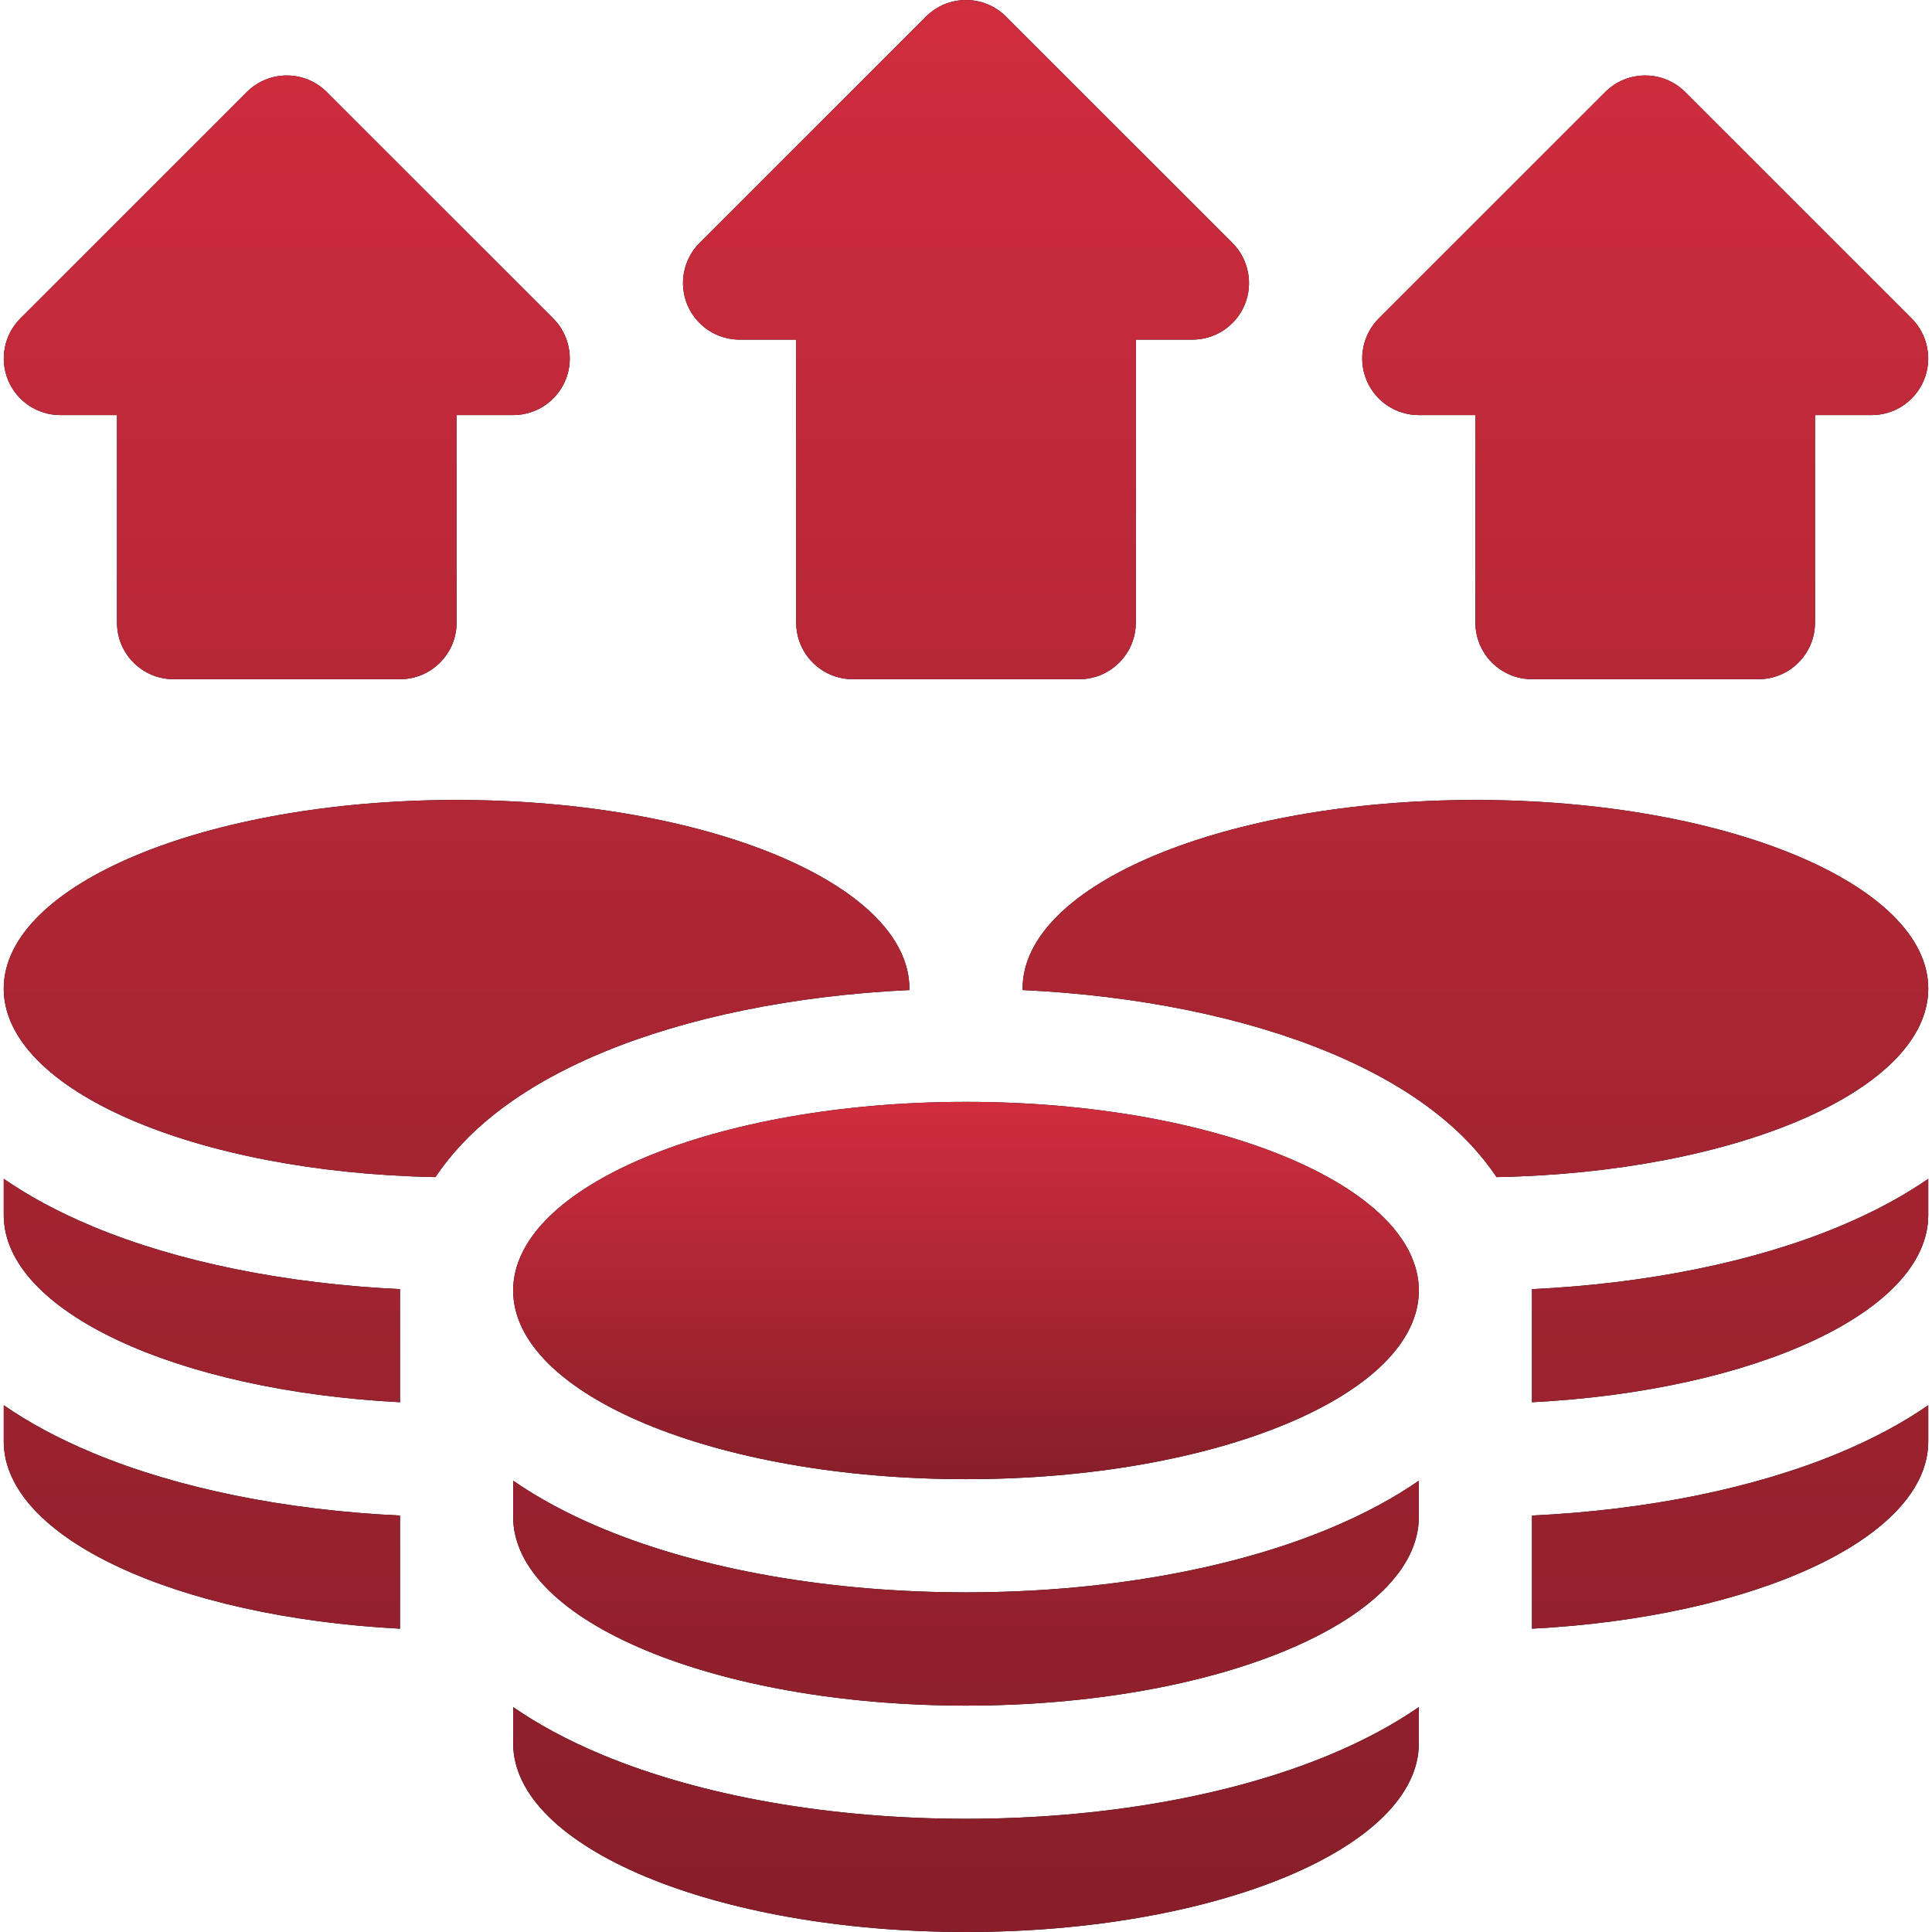 <?xml version="1.0" encoding="UTF-8"?> <svg xmlns="http://www.w3.org/2000/svg" width="34" height="34" viewBox="0 0 34 34" fill="none"><g clip-path="url(#clip0_127_434)"><path d="M17 26.031C21.401 26.031 24.969 24.545 24.969 22.711C24.969 20.877 21.401 19.391 17 19.391C12.599 19.391 9.031 20.877 9.031 22.711C9.031 24.545 12.599 26.031 17 26.031Z" fill="black"></path><path d="M17 26.031C21.401 26.031 24.969 24.545 24.969 22.711C24.969 20.877 21.401 19.391 17 19.391C12.599 19.391 9.031 20.877 9.031 22.711C9.031 24.545 12.599 26.031 17 26.031Z" fill="url(#paint0_linear_127_434)"></path><path d="M17 32.008C14.614 32.008 12.341 31.608 10.599 30.882C9.975 30.622 9.459 30.338 9.031 30.042V30.68C9.031 32.513 12.599 34 17 34C21.401 34 24.969 32.513 24.969 30.68V30.042C24.541 30.338 24.024 30.622 23.401 30.882C21.659 31.608 19.386 32.008 17 32.008ZM17 28.023C14.614 28.023 12.341 27.624 10.599 26.898C9.975 26.638 9.459 26.354 9.031 26.058V26.695C9.031 28.529 12.599 30.016 17 30.016C21.401 30.016 24.969 28.529 24.969 26.695V26.058C24.541 26.354 24.024 26.638 23.401 26.898C21.659 27.624 19.386 28.023 17 28.023ZM16.003 17.423C16.003 17.415 16.004 17.407 16.004 17.398C16.004 15.565 12.436 14.078 8.035 14.078C3.634 14.078 0.066 15.565 0.066 17.398C0.066 19.18 3.435 20.634 7.663 20.715C8.167 19.958 9.056 19.167 10.599 18.524C12.097 17.9 13.987 17.518 16.003 17.423ZM0.066 24.73V25.367C0.066 27.06 3.108 28.457 7.039 28.662V26.671C5.022 26.576 3.132 26.194 1.634 25.57C1.011 25.31 0.494 25.026 0.066 24.73ZM7.039 22.687C5.023 22.591 3.132 22.209 1.634 21.585C1.011 21.325 0.494 21.041 0.066 20.745V21.383C0.066 23.076 3.108 24.473 7.039 24.677V22.777L7.04 22.778C7.039 22.756 7.039 22.733 7.039 22.711L7.039 22.687ZM13.016 5.977H14.012V10.957C14.012 11.507 14.458 11.953 15.008 11.953H18.992C19.542 11.953 19.988 11.507 19.988 10.957V5.977H20.984C21.181 5.977 21.374 5.918 21.538 5.809C21.702 5.699 21.829 5.544 21.905 5.362C21.98 5.18 22 4.979 21.961 4.786C21.923 4.593 21.828 4.415 21.689 4.276L17.704 0.292C17.315 -0.097 16.685 -0.097 16.296 0.292L12.311 4.276C12.172 4.415 12.077 4.593 12.039 4.786C12 4.979 12.02 5.18 12.095 5.362C12.171 5.544 12.299 5.699 12.462 5.809C12.626 5.918 12.819 5.977 13.016 5.977ZM1.062 7.305H2.059V10.957C2.059 11.507 2.505 11.953 3.055 11.953H7.039C7.589 11.953 8.035 11.507 8.035 10.957V7.305H9.031C9.228 7.305 9.421 7.246 9.585 7.137C9.749 7.027 9.876 6.872 9.952 6.69C10.027 6.508 10.047 6.307 10.008 6.114C9.97 5.921 9.875 5.744 9.736 5.604L5.751 1.62C5.362 1.231 4.732 1.231 4.343 1.62L0.358 5.604C0.219 5.744 0.124 5.921 0.086 6.114C0.047 6.307 0.067 6.508 0.142 6.69C0.218 6.872 0.345 7.027 0.509 7.137C0.673 7.246 0.865 7.305 1.062 7.305ZM24.969 7.305H25.965V10.957C25.965 11.507 26.411 11.953 26.961 11.953H30.945C31.495 11.953 31.941 11.507 31.941 10.957V7.305H32.938C33.135 7.305 33.327 7.246 33.491 7.137C33.655 7.027 33.782 6.872 33.858 6.69C33.933 6.508 33.953 6.307 33.914 6.114C33.876 5.921 33.781 5.744 33.642 5.604L29.657 1.62C29.268 1.231 28.638 1.231 28.249 1.62L24.264 5.604C24.125 5.744 24.03 5.921 23.992 6.114C23.953 6.307 23.973 6.508 24.049 6.69C24.124 6.872 24.252 7.027 24.415 7.137C24.579 7.246 24.772 7.305 24.969 7.305ZM33.934 17.398C33.934 15.565 30.366 14.078 25.965 14.078C21.564 14.078 17.996 15.565 17.996 17.398C17.996 17.407 17.997 17.415 17.997 17.423C20.013 17.518 21.903 17.9 23.401 18.524C24.944 19.167 25.833 19.958 26.337 20.715C30.565 20.634 33.934 19.18 33.934 17.398ZM26.961 26.671V28.662C30.892 28.457 33.934 27.06 33.934 25.367V24.73C33.506 25.026 32.989 25.31 32.366 25.57C30.868 26.194 28.977 26.576 26.961 26.671ZM26.961 22.687L26.961 22.711C26.961 22.733 26.961 22.755 26.96 22.778L26.961 22.777V24.677C30.892 24.473 33.934 23.076 33.934 21.383V20.745C33.506 21.041 32.989 21.325 32.366 21.585C30.868 22.209 28.977 22.591 26.961 22.687Z" fill="black"></path><path d="M17 32.008C14.614 32.008 12.341 31.608 10.599 30.882C9.975 30.622 9.459 30.338 9.031 30.042V30.68C9.031 32.513 12.599 34 17 34C21.401 34 24.969 32.513 24.969 30.68V30.042C24.541 30.338 24.024 30.622 23.401 30.882C21.659 31.608 19.386 32.008 17 32.008ZM17 28.023C14.614 28.023 12.341 27.624 10.599 26.898C9.975 26.638 9.459 26.354 9.031 26.058V26.695C9.031 28.529 12.599 30.016 17 30.016C21.401 30.016 24.969 28.529 24.969 26.695V26.058C24.541 26.354 24.024 26.638 23.401 26.898C21.659 27.624 19.386 28.023 17 28.023ZM16.003 17.423C16.003 17.415 16.004 17.407 16.004 17.398C16.004 15.565 12.436 14.078 8.035 14.078C3.634 14.078 0.066 15.565 0.066 17.398C0.066 19.18 3.435 20.634 7.663 20.715C8.167 19.958 9.056 19.167 10.599 18.524C12.097 17.9 13.987 17.518 16.003 17.423ZM0.066 24.73V25.367C0.066 27.06 3.108 28.457 7.039 28.662V26.671C5.022 26.576 3.132 26.194 1.634 25.57C1.011 25.31 0.494 25.026 0.066 24.73ZM7.039 22.687C5.023 22.591 3.132 22.209 1.634 21.585C1.011 21.325 0.494 21.041 0.066 20.745V21.383C0.066 23.076 3.108 24.473 7.039 24.677V22.777L7.04 22.778C7.039 22.756 7.039 22.733 7.039 22.711L7.039 22.687ZM13.016 5.977H14.012V10.957C14.012 11.507 14.458 11.953 15.008 11.953H18.992C19.542 11.953 19.988 11.507 19.988 10.957V5.977H20.984C21.181 5.977 21.374 5.918 21.538 5.809C21.702 5.699 21.829 5.544 21.905 5.362C21.98 5.18 22 4.979 21.961 4.786C21.923 4.593 21.828 4.415 21.689 4.276L17.704 0.292C17.315 -0.097 16.685 -0.097 16.296 0.292L12.311 4.276C12.172 4.415 12.077 4.593 12.039 4.786C12 4.979 12.02 5.18 12.095 5.362C12.171 5.544 12.299 5.699 12.462 5.809C12.626 5.918 12.819 5.977 13.016 5.977ZM1.062 7.305H2.059V10.957C2.059 11.507 2.505 11.953 3.055 11.953H7.039C7.589 11.953 8.035 11.507 8.035 10.957V7.305H9.031C9.228 7.305 9.421 7.246 9.585 7.137C9.749 7.027 9.876 6.872 9.952 6.69C10.027 6.508 10.047 6.307 10.008 6.114C9.97 5.921 9.875 5.744 9.736 5.604L5.751 1.62C5.362 1.231 4.732 1.231 4.343 1.62L0.358 5.604C0.219 5.744 0.124 5.921 0.086 6.114C0.047 6.307 0.067 6.508 0.142 6.69C0.218 6.872 0.345 7.027 0.509 7.137C0.673 7.246 0.865 7.305 1.062 7.305ZM24.969 7.305H25.965V10.957C25.965 11.507 26.411 11.953 26.961 11.953H30.945C31.495 11.953 31.941 11.507 31.941 10.957V7.305H32.938C33.135 7.305 33.327 7.246 33.491 7.137C33.655 7.027 33.782 6.872 33.858 6.69C33.933 6.508 33.953 6.307 33.914 6.114C33.876 5.921 33.781 5.744 33.642 5.604L29.657 1.62C29.268 1.231 28.638 1.231 28.249 1.62L24.264 5.604C24.125 5.744 24.03 5.921 23.992 6.114C23.953 6.307 23.973 6.508 24.049 6.69C24.124 6.872 24.252 7.027 24.415 7.137C24.579 7.246 24.772 7.305 24.969 7.305ZM33.934 17.398C33.934 15.565 30.366 14.078 25.965 14.078C21.564 14.078 17.996 15.565 17.996 17.398C17.996 17.407 17.997 17.415 17.997 17.423C20.013 17.518 21.903 17.9 23.401 18.524C24.944 19.167 25.833 19.958 26.337 20.715C30.565 20.634 33.934 19.18 33.934 17.398ZM26.961 26.671V28.662C30.892 28.457 33.934 27.06 33.934 25.367V24.73C33.506 25.026 32.989 25.31 32.366 25.57C30.868 26.194 28.977 26.576 26.961 26.671ZM26.961 22.687L26.961 22.711C26.961 22.733 26.961 22.755 26.96 22.778L26.961 22.777V24.677C30.892 24.473 33.934 23.076 33.934 21.383V20.745C33.506 21.041 32.989 21.325 32.366 21.585C30.868 22.209 28.977 22.591 26.961 22.687Z" fill="url(#paint1_linear_127_434)"></path></g><defs><linearGradient id="paint0_linear_127_434" x1="17" y1="19.391" x2="17" y2="26.031" gradientUnits="userSpaceOnUse"><stop stop-color="#D02D3E"></stop><stop offset="1" stop-color="#871E29"></stop></linearGradient><linearGradient id="paint1_linear_127_434" x1="17" y1="0" x2="17" y2="34" gradientUnits="userSpaceOnUse"><stop stop-color="#D02D3E"></stop><stop offset="1" stop-color="#871E29"></stop></linearGradient><clipPath id="clip0_127_434"><rect width="34" height="34" fill="white"></rect></clipPath></defs></svg> 